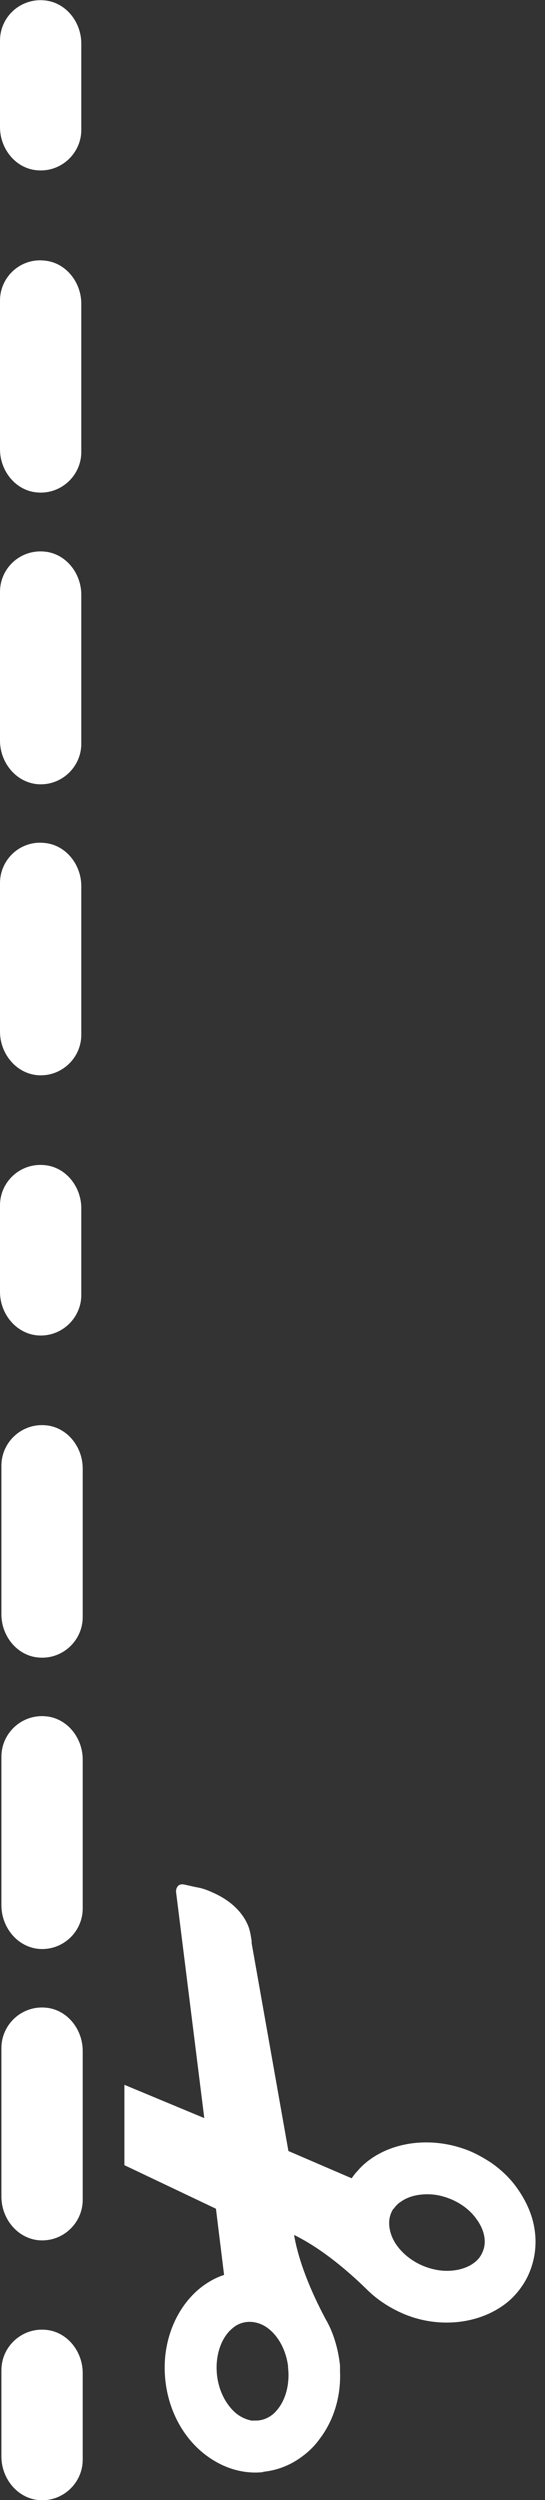 <?xml version="1.0" encoding="UTF-8"?><svg id="Calque_1" xmlns="http://www.w3.org/2000/svg" viewBox="0 0 15.42 70.62"><rect x="0" y="0" width="15.42" height="70.62" fill="#333333" stroke="none"/><defs><style>.cls-1{fill:#fff;stroke-width:0px;}</style></defs><path class="cls-1" d="m2.3,3.67V1.23c0-.61-.44-1.17-1.05-1.22C.57-.05,0,.48,0,1.15v2.44c0,.61.44,1.17,1.05,1.22.68.06,1.25-.48,1.25-1.14Z"/><path class="cls-1" d="m2.3,12.78v-4.2c0-.61-.44-1.17-1.05-1.22C.57,7.29,0,7.83,0,8.49v4.2c0,.61.44,1.17,1.05,1.22.68.06,1.25-.48,1.25-1.14Z"/><path class="cls-1" d="m2.3,21v-4.2c0-.61-.44-1.17-1.05-1.22C.57,15.52,0,16.05,0,16.72v4.2c0,.61.44,1.17,1.05,1.23.68.06,1.25-.48,1.25-1.14Z"/><path class="cls-1" d="m2.3,29.23v-4.2c0-.61-.44-1.17-1.05-1.22C.57,23.74,0,24.28,0,24.94v4.2c0,.61.44,1.17,1.05,1.23.68.06,1.25-.48,1.25-1.14Z"/><path class="cls-1" d="m2.3,36.57v-2.44c0-.61-.44-1.17-1.05-1.22C.57,32.85,0,33.38,0,34.05v2.44c0,.61.44,1.17,1.05,1.23.68.06,1.25-.48,1.25-1.14Z"/><path class="cls-1" d="m7.45,69.82c.4-.04.78-.19,1.11-.44.19-.14.36-.31.5-.51.39-.52.59-1.19.56-1.89,0,0,0,0,0,0v-.16c-.04-.38-.14-.77-.3-1.11,0,0,0,0,0,0-.06-.12-.08-.16-.09-.17-.58-1.08-.82-1.88-.91-2.41.49.24,1.19.69,2.07,1.55.01.01.04.04.14.13,0,0,0,0,0,0,.29.25.63.45.99.59l.14.05s0,0,0,0c.92.3,1.92.16,2.62-.36h0c.23-.17.42-.39.57-.64.25-.43.35-.94.28-1.44-.06-.46-.27-.91-.58-1.31-.18-.23-.4-.43-.64-.6-.35-.23-.6-.34-.78-.4-.94-.33-1.98-.21-2.69.32-.12.09-.23.19-.33.31-.06.06-.11.13-.16.2l-1.79-.77-1.04-5.87s0-.04,0-.06c-.02-.13-.04-.27-.09-.41-.2-.51-.66-.81-1.01-.96-.17-.08-.32-.13-.46-.15l-.36-.08c-.06-.01-.12,0-.16.04-.04.04-.06.1-.06.16l.8,6.4-2.26-.94v2.27s2.59,1.23,2.59,1.23l.23,1.87c-.22.07-.42.18-.61.32-.68.51-1.09,1.41-1.07,2.36.02,1.09.56,2.08,1.42,2.58.42.25.9.36,1.36.31Zm3.69-7.43c.05-.07.11-.14.19-.19.31-.23.76-.25,1.07-.19.44.09.84.33,1.08.67.23.31.3.66.17.94h0s0,0,0,0c-.05.12-.13.22-.24.3-.24.18-.61.26-.98.21-.49-.07-.93-.33-1.2-.7-.19-.26-.33-.69-.1-1.04Zm-3.98,5.99c-.16-.02-.33-.09-.48-.21-.32-.27-.53-.72-.55-1.21-.02-.4.1-.93.48-1.22.01-.01.03-.02.04-.03.28-.19.66-.16.95.07.29.23.49.61.55,1.05v.05c.05.41-.04.96-.41,1.3-.02.02-.04.03-.05.04-.16.12-.35.17-.53.15Z"/><path class="cls-1" d="m2.34,45.68v-4.2c0-.61-.44-1.17-1.05-1.22-.68-.06-1.25.48-1.25,1.14v4.2c0,.61.44,1.17,1.05,1.22.68.06,1.25-.48,1.25-1.14Z"/><path class="cls-1" d="m2.34,53.9v-4.2c0-.61-.44-1.17-1.05-1.22-.68-.06-1.25.48-1.25,1.14v4.2c0,.61.44,1.17,1.05,1.23.68.06,1.25-.48,1.25-1.14Z"/><path class="cls-1" d="m2.34,62.13v-4.2c0-.61-.44-1.17-1.05-1.22-.68-.06-1.25.48-1.25,1.14v4.2c0,.61.44,1.17,1.05,1.23.68.06,1.25-.48,1.25-1.14Z"/><path class="cls-1" d="m2.34,69.47v-2.44c0-.61-.44-1.17-1.05-1.22-.68-.06-1.25.48-1.25,1.14v2.44c0,.61.44,1.17,1.05,1.23.68.06,1.25-.48,1.25-1.14Z"/></svg>
